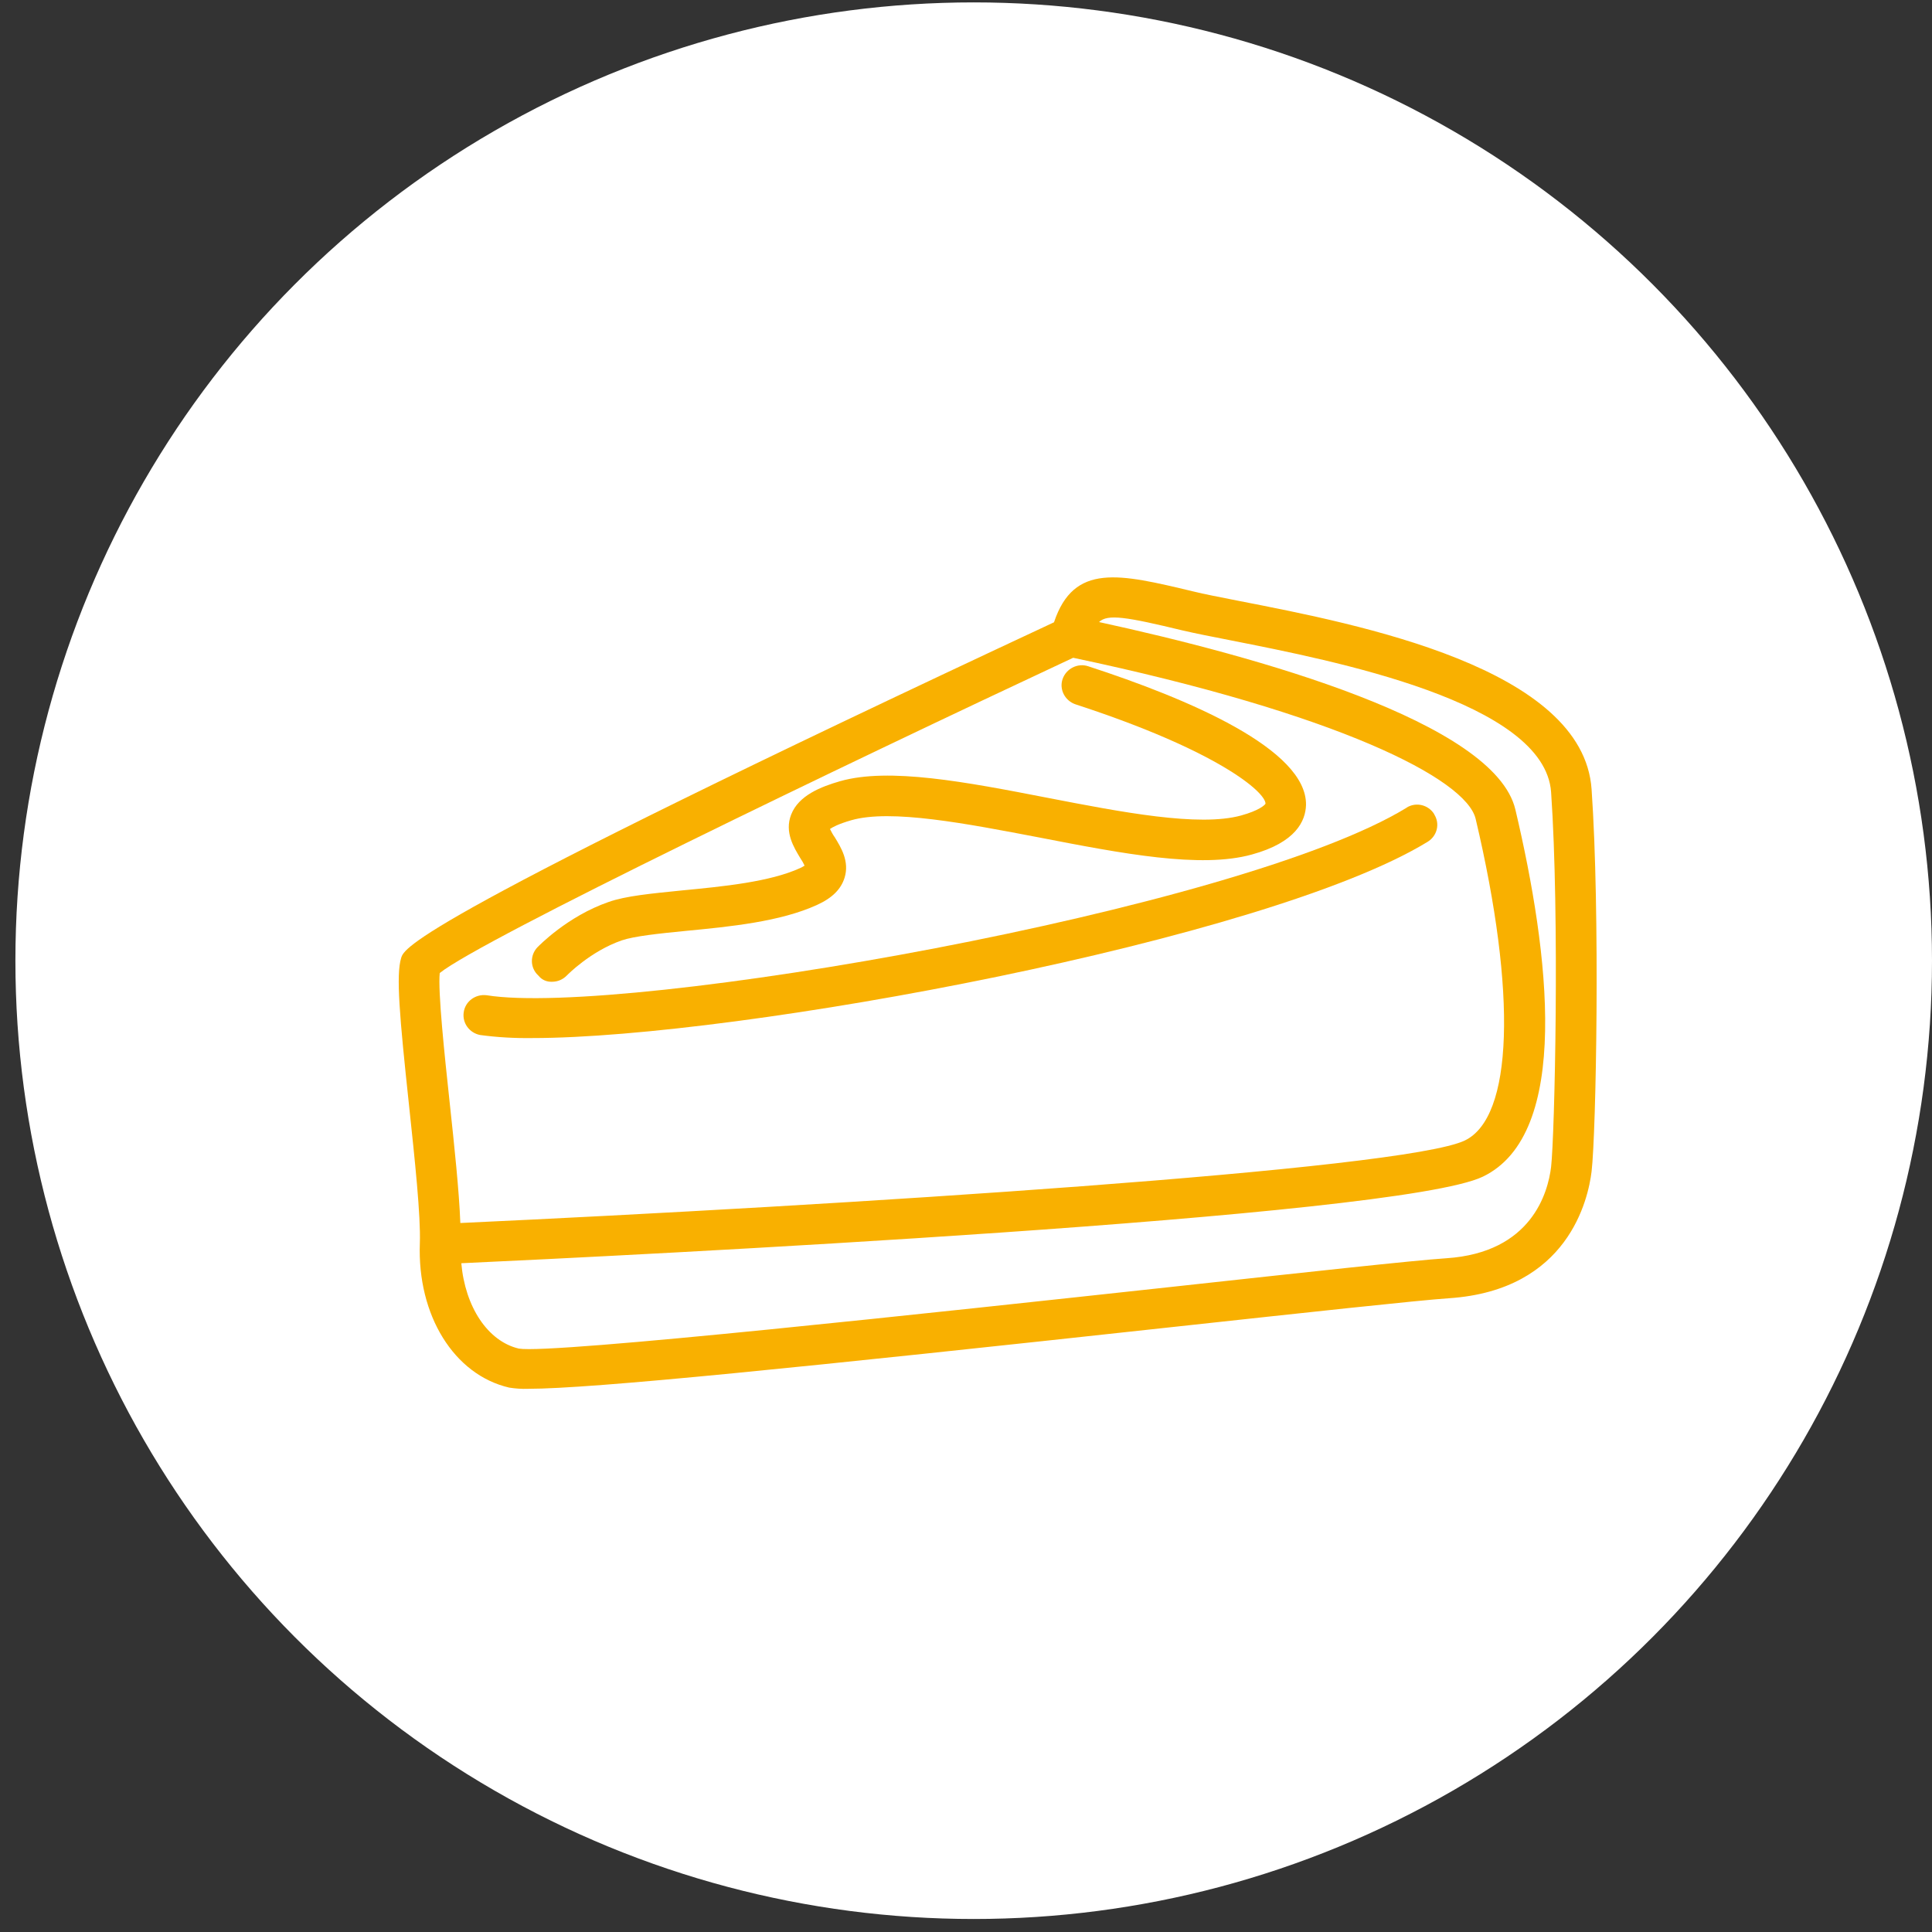 <svg xmlns="http://www.w3.org/2000/svg" width="71" height="71" viewBox="0 0 71 71" fill="none"><rect x="0" y="0" width="71" height="71" fill="#333333" stroke="none"/><circle cx="35.783" cy="35.305" r="35.217" fill="white"></circle><path d="M58.49 29.005C58.182 24.546 49.959 22.947 45.548 22.087C44.852 21.948 44.245 21.835 43.831 21.73C41.137 21.087 39.464 20.679 38.734 22.869C15.156 33.881 14.857 34.837 14.743 35.202C14.549 35.828 14.681 37.34 15.033 40.634C15.245 42.624 15.465 44.684 15.429 45.693C15.333 48.343 16.688 50.525 18.713 50.994C18.942 51.029 19.171 51.047 19.4 51.038C21.759 51.038 29.357 50.264 43.153 48.761C47.96 48.239 52.107 47.787 53.26 47.709C57.636 47.413 58.367 44.067 58.49 43.05C58.657 41.634 58.807 33.542 58.49 29.005ZM16.521 40.478C16.336 38.757 16.09 36.436 16.16 35.758C17.683 34.533 31.021 28.11 39.438 24.173C49.166 26.224 53.877 28.623 54.229 30.091C55.752 36.532 55.602 41.06 53.832 41.912C51.579 42.998 30.819 44.302 16.917 44.945C16.873 43.772 16.697 42.112 16.521 40.478ZM57.002 42.885C56.887 43.824 56.289 46.032 53.154 46.24C51.966 46.318 48.004 46.753 42.986 47.3C34.49 48.222 20.28 49.769 19.066 49.56C17.921 49.291 17.093 48.022 16.953 46.423C22.842 46.153 51.35 44.754 54.493 43.242C57.75 41.677 56.94 35.046 55.69 29.753C54.933 26.537 46.147 24.112 40.389 22.86C40.706 22.556 41.392 22.669 43.479 23.173C43.928 23.277 44.544 23.399 45.257 23.538C48.99 24.277 56.764 25.789 57.002 29.109C57.319 33.69 57.134 41.712 57.002 42.885Z" fill="#F9B000"></path><path d="M51.693 29.683C45.538 33.455 22.939 37.383 17.885 36.575C17.471 36.523 17.093 36.801 17.04 37.209C16.987 37.6 17.251 37.957 17.639 38.035C18.273 38.122 18.915 38.157 19.558 38.148C27.112 38.148 46.56 34.55 52.467 30.934C52.819 30.717 52.925 30.265 52.705 29.926V29.917C52.494 29.578 52.045 29.465 51.701 29.674C51.701 29.68 51.698 29.683 51.693 29.683Z" fill="#F9B000"></path><path d="M20.289 36.079C20.5 36.079 20.694 35.992 20.834 35.845C20.843 35.836 21.697 34.958 22.851 34.558C23.308 34.402 24.224 34.306 25.192 34.211C26.83 34.054 28.679 33.872 30.026 33.255C30.581 33.003 30.906 32.681 31.038 32.255C31.223 31.655 30.906 31.143 30.677 30.769C30.607 30.673 30.554 30.569 30.501 30.465C30.589 30.404 30.801 30.282 31.285 30.143C32.737 29.726 35.511 30.265 38.196 30.778C41.242 31.369 44.121 31.925 46.005 31.403C47.625 30.96 47.977 30.169 47.995 29.587C48.039 27.536 43.672 25.684 39.992 24.485C39.605 24.355 39.182 24.572 39.05 24.954C38.918 25.337 39.138 25.754 39.525 25.884C44.755 27.588 46.507 29.109 46.507 29.535C46.481 29.587 46.269 29.787 45.609 29.969C44.059 30.395 41.225 29.848 38.486 29.317C35.493 28.735 32.667 28.196 30.871 28.709C30.176 28.909 29.348 29.231 29.075 29.935C28.82 30.586 29.181 31.151 29.41 31.534C29.471 31.621 29.524 31.716 29.568 31.812C29.515 31.847 29.462 31.873 29.41 31.899C28.291 32.412 26.575 32.577 25.052 32.724C23.942 32.837 22.991 32.924 22.358 33.15C20.852 33.672 19.796 34.767 19.752 34.81C19.47 35.106 19.479 35.567 19.778 35.845L19.787 35.853C19.91 36.01 20.095 36.088 20.289 36.079Z" fill="#F9B000"></path></svg>